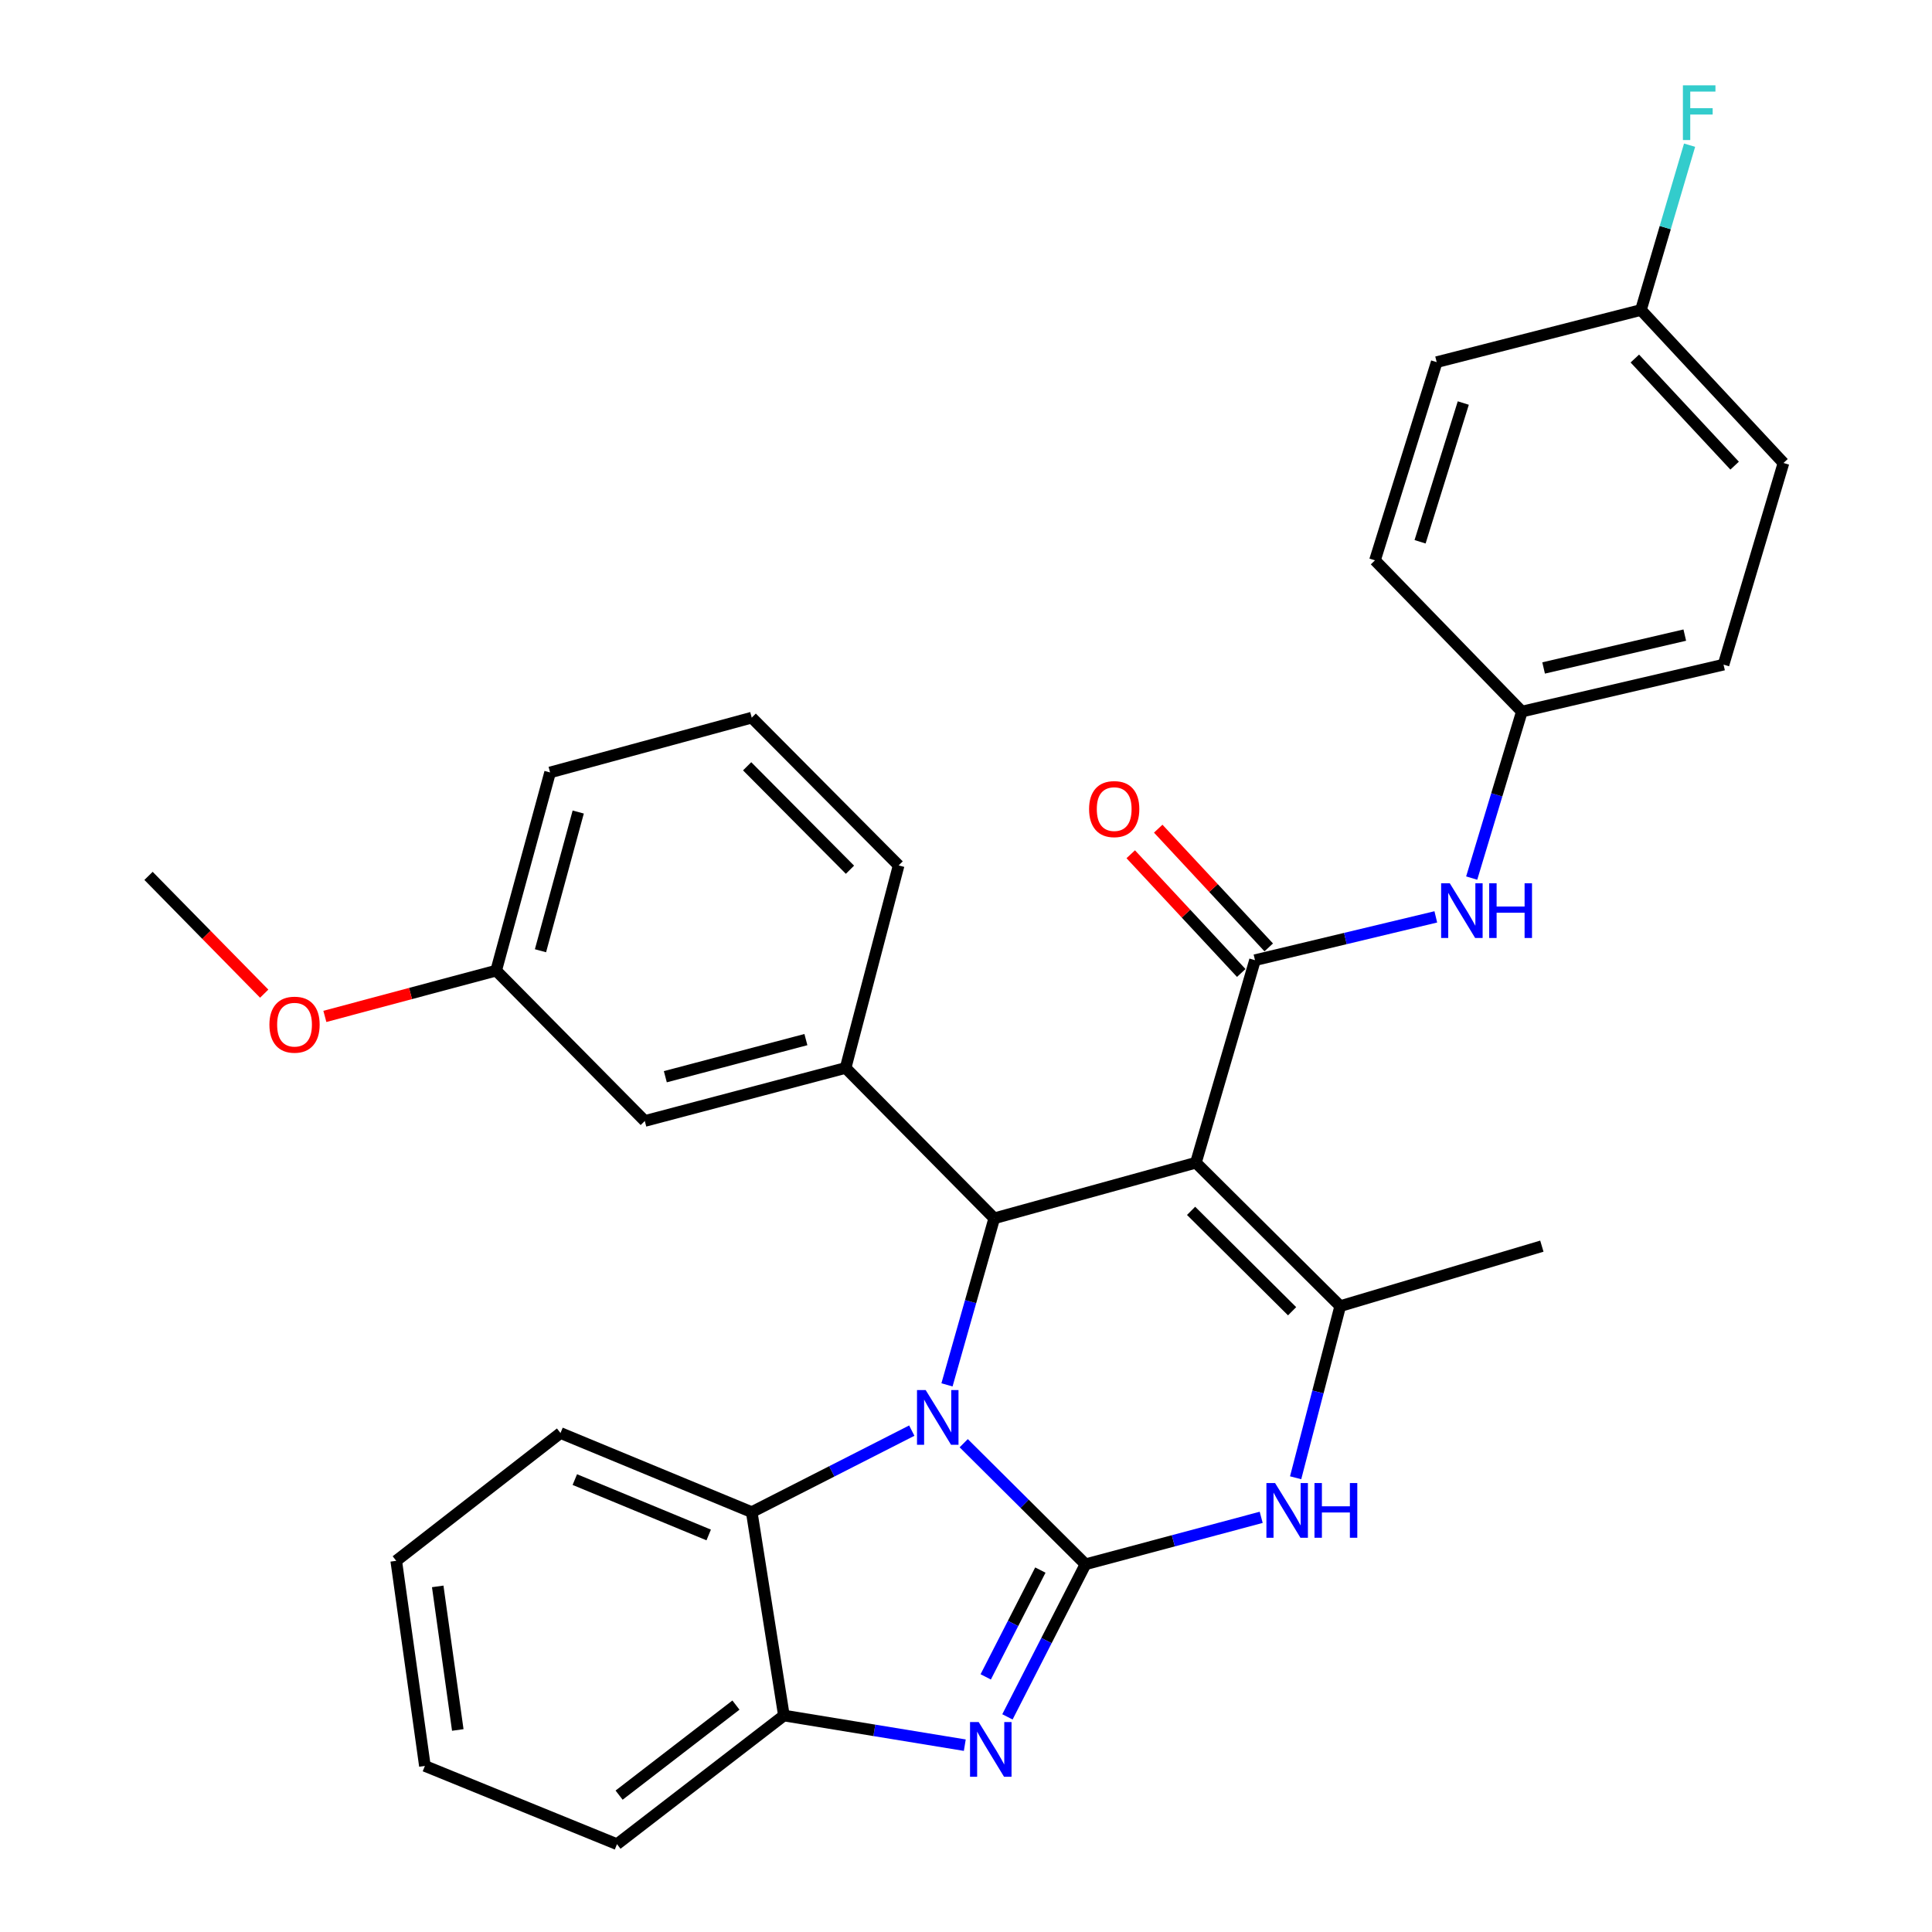 <?xml version='1.0' encoding='iso-8859-1'?>
<svg version='1.1' baseProfile='full'
              xmlns='http://www.w3.org/2000/svg'
                      xmlns:rdkit='http://www.rdkit.org/xml'
                      xmlns:xlink='http://www.w3.org/1999/xlink'
                  xml:space='preserve'
width='1000px' height='1000px' viewBox='0 0 1000 1000'>
<!-- END OF HEADER -->
<rect style='opacity:1.0;fill:#FFFFFF;stroke:none' width='1000' height='1000' x='0' y='0'> </rect>
<path class='bond-0' d='M 561.85,809.671 L 530.333,778.336' style='fill:none;fill-rule:evenodd;stroke:#000000;stroke-width:6px;stroke-linecap:butt;stroke-linejoin:miter;stroke-opacity:1' />
<path class='bond-0' d='M 530.333,778.336 L 498.816,747.001' style='fill:none;fill-rule:evenodd;stroke:#0000FF;stroke-width:6px;stroke-linecap:butt;stroke-linejoin:miter;stroke-opacity:1' />
<path class='bond-3' d='M 561.85,809.671 L 541.649,849.161' style='fill:none;fill-rule:evenodd;stroke:#000000;stroke-width:6px;stroke-linecap:butt;stroke-linejoin:miter;stroke-opacity:1' />
<path class='bond-3' d='M 541.649,849.161 L 521.448,888.651' style='fill:none;fill-rule:evenodd;stroke:#0000FF;stroke-width:6px;stroke-linecap:butt;stroke-linejoin:miter;stroke-opacity:1' />
<path class='bond-3' d='M 538.486,812.666 L 524.345,840.309' style='fill:none;fill-rule:evenodd;stroke:#000000;stroke-width:6px;stroke-linecap:butt;stroke-linejoin:miter;stroke-opacity:1' />
<path class='bond-3' d='M 524.345,840.309 L 510.205,867.952' style='fill:none;fill-rule:evenodd;stroke:#0000FF;stroke-width:6px;stroke-linecap:butt;stroke-linejoin:miter;stroke-opacity:1' />
<path class='bond-5' d='M 561.85,809.671 L 607.321,797.521' style='fill:none;fill-rule:evenodd;stroke:#000000;stroke-width:6px;stroke-linecap:butt;stroke-linejoin:miter;stroke-opacity:1' />
<path class='bond-5' d='M 607.321,797.521 L 652.792,785.371' style='fill:none;fill-rule:evenodd;stroke:#0000FF;stroke-width:6px;stroke-linecap:butt;stroke-linejoin:miter;stroke-opacity:1' />
<path class='bond-2' d='M 490.158,716.805 L 502.389,673.702' style='fill:none;fill-rule:evenodd;stroke:#0000FF;stroke-width:6px;stroke-linecap:butt;stroke-linejoin:miter;stroke-opacity:1' />
<path class='bond-2' d='M 502.389,673.702 L 514.62,630.599' style='fill:none;fill-rule:evenodd;stroke:#000000;stroke-width:6px;stroke-linecap:butt;stroke-linejoin:miter;stroke-opacity:1' />
<path class='bond-7' d='M 471.938,740.488 L 430.517,761.582' style='fill:none;fill-rule:evenodd;stroke:#0000FF;stroke-width:6px;stroke-linecap:butt;stroke-linejoin:miter;stroke-opacity:1' />
<path class='bond-7' d='M 430.517,761.582 L 389.095,782.676' style='fill:none;fill-rule:evenodd;stroke:#000000;stroke-width:6px;stroke-linecap:butt;stroke-linejoin:miter;stroke-opacity:1' />
<path class='bond-1' d='M 619.003,601.812 L 693.692,676.048' style='fill:none;fill-rule:evenodd;stroke:#000000;stroke-width:6px;stroke-linecap:butt;stroke-linejoin:miter;stroke-opacity:1' />
<path class='bond-1' d='M 616.505,626.733 L 668.787,678.697' style='fill:none;fill-rule:evenodd;stroke:#000000;stroke-width:6px;stroke-linecap:butt;stroke-linejoin:miter;stroke-opacity:1' />
<path class='bond-6' d='M 619.003,601.812 L 649.582,496.987' style='fill:none;fill-rule:evenodd;stroke:#000000;stroke-width:6px;stroke-linecap:butt;stroke-linejoin:miter;stroke-opacity:1' />
<path class='bond-32' d='M 619.003,601.812 L 514.62,630.599' style='fill:none;fill-rule:evenodd;stroke:#000000;stroke-width:6px;stroke-linecap:butt;stroke-linejoin:miter;stroke-opacity:1' />
<path class='bond-8' d='M 514.62,630.599 L 437.686,552.769' style='fill:none;fill-rule:evenodd;stroke:#000000;stroke-width:6px;stroke-linecap:butt;stroke-linejoin:miter;stroke-opacity:1' />
<path class='bond-9' d='M 499.375,903.297 L 452.56,895.626' style='fill:none;fill-rule:evenodd;stroke:#0000FF;stroke-width:6px;stroke-linecap:butt;stroke-linejoin:miter;stroke-opacity:1' />
<path class='bond-9' d='M 452.56,895.626 L 405.746,887.955' style='fill:none;fill-rule:evenodd;stroke:#000000;stroke-width:6px;stroke-linecap:butt;stroke-linejoin:miter;stroke-opacity:1' />
<path class='bond-4' d='M 693.692,676.048 L 682.156,720.468' style='fill:none;fill-rule:evenodd;stroke:#000000;stroke-width:6px;stroke-linecap:butt;stroke-linejoin:miter;stroke-opacity:1' />
<path class='bond-4' d='M 682.156,720.468 L 670.619,764.889' style='fill:none;fill-rule:evenodd;stroke:#0000FF;stroke-width:6px;stroke-linecap:butt;stroke-linejoin:miter;stroke-opacity:1' />
<path class='bond-15' d='M 693.692,676.048 L 798.064,645.004' style='fill:none;fill-rule:evenodd;stroke:#000000;stroke-width:6px;stroke-linecap:butt;stroke-linejoin:miter;stroke-opacity:1' />
<path class='bond-10' d='M 649.582,496.987 L 696.377,485.78' style='fill:none;fill-rule:evenodd;stroke:#000000;stroke-width:6px;stroke-linecap:butt;stroke-linejoin:miter;stroke-opacity:1' />
<path class='bond-10' d='M 696.377,485.78 L 743.172,474.573' style='fill:none;fill-rule:evenodd;stroke:#0000FF;stroke-width:6px;stroke-linecap:butt;stroke-linejoin:miter;stroke-opacity:1' />
<path class='bond-11' d='M 656.696,490.365 L 628.095,459.642' style='fill:none;fill-rule:evenodd;stroke:#000000;stroke-width:6px;stroke-linecap:butt;stroke-linejoin:miter;stroke-opacity:1' />
<path class='bond-11' d='M 628.095,459.642 L 599.495,428.918' style='fill:none;fill-rule:evenodd;stroke:#FF0000;stroke-width:6px;stroke-linecap:butt;stroke-linejoin:miter;stroke-opacity:1' />
<path class='bond-11' d='M 642.469,503.609 L 613.869,472.885' style='fill:none;fill-rule:evenodd;stroke:#000000;stroke-width:6px;stroke-linecap:butt;stroke-linejoin:miter;stroke-opacity:1' />
<path class='bond-11' d='M 613.869,472.885 L 585.269,442.162' style='fill:none;fill-rule:evenodd;stroke:#FF0000;stroke-width:6px;stroke-linecap:butt;stroke-linejoin:miter;stroke-opacity:1' />
<path class='bond-23' d='M 389.095,782.676 L 290.112,741.731' style='fill:none;fill-rule:evenodd;stroke:#000000;stroke-width:6px;stroke-linecap:butt;stroke-linejoin:miter;stroke-opacity:1' />
<path class='bond-23' d='M 366.818,794.495 L 297.53,765.833' style='fill:none;fill-rule:evenodd;stroke:#000000;stroke-width:6px;stroke-linecap:butt;stroke-linejoin:miter;stroke-opacity:1' />
<path class='bond-31' d='M 389.095,782.676 L 405.746,887.955' style='fill:none;fill-rule:evenodd;stroke:#000000;stroke-width:6px;stroke-linecap:butt;stroke-linejoin:miter;stroke-opacity:1' />
<path class='bond-12' d='M 437.686,552.769 L 333.746,580.217' style='fill:none;fill-rule:evenodd;stroke:#000000;stroke-width:6px;stroke-linecap:butt;stroke-linejoin:miter;stroke-opacity:1' />
<path class='bond-12' d='M 417.132,538.094 L 344.374,557.308' style='fill:none;fill-rule:evenodd;stroke:#000000;stroke-width:6px;stroke-linecap:butt;stroke-linejoin:miter;stroke-opacity:1' />
<path class='bond-18' d='M 437.686,552.769 L 465.134,447.943' style='fill:none;fill-rule:evenodd;stroke:#000000;stroke-width:6px;stroke-linecap:butt;stroke-linejoin:miter;stroke-opacity:1' />
<path class='bond-25' d='M 405.746,887.955 L 319.352,954.545' style='fill:none;fill-rule:evenodd;stroke:#000000;stroke-width:6px;stroke-linecap:butt;stroke-linejoin:miter;stroke-opacity:1' />
<path class='bond-25' d='M 380.921,882.55 L 320.446,929.163' style='fill:none;fill-rule:evenodd;stroke:#000000;stroke-width:6px;stroke-linecap:butt;stroke-linejoin:miter;stroke-opacity:1' />
<path class='bond-13' d='M 761.743,454.492 L 774.731,411.4' style='fill:none;fill-rule:evenodd;stroke:#0000FF;stroke-width:6px;stroke-linecap:butt;stroke-linejoin:miter;stroke-opacity:1' />
<path class='bond-13' d='M 774.731,411.4 L 787.719,368.309' style='fill:none;fill-rule:evenodd;stroke:#000000;stroke-width:6px;stroke-linecap:butt;stroke-linejoin:miter;stroke-opacity:1' />
<path class='bond-14' d='M 333.746,580.217 L 256.811,502.386' style='fill:none;fill-rule:evenodd;stroke:#000000;stroke-width:6px;stroke-linecap:butt;stroke-linejoin:miter;stroke-opacity:1' />
<path class='bond-19' d='M 787.719,368.309 L 711.681,290.025' style='fill:none;fill-rule:evenodd;stroke:#000000;stroke-width:6px;stroke-linecap:butt;stroke-linejoin:miter;stroke-opacity:1' />
<path class='bond-20' d='M 787.719,368.309 L 892.102,344.014' style='fill:none;fill-rule:evenodd;stroke:#000000;stroke-width:6px;stroke-linecap:butt;stroke-linejoin:miter;stroke-opacity:1' />
<path class='bond-20' d='M 798.971,345.735 L 872.039,328.728' style='fill:none;fill-rule:evenodd;stroke:#000000;stroke-width:6px;stroke-linecap:butt;stroke-linejoin:miter;stroke-opacity:1' />
<path class='bond-24' d='M 256.811,502.386 L 212.481,514.238' style='fill:none;fill-rule:evenodd;stroke:#000000;stroke-width:6px;stroke-linecap:butt;stroke-linejoin:miter;stroke-opacity:1' />
<path class='bond-24' d='M 212.481,514.238 L 168.151,526.09' style='fill:none;fill-rule:evenodd;stroke:#FF0000;stroke-width:6px;stroke-linecap:butt;stroke-linejoin:miter;stroke-opacity:1' />
<path class='bond-34' d='M 256.811,502.386 L 284.723,399.817' style='fill:none;fill-rule:evenodd;stroke:#000000;stroke-width:6px;stroke-linecap:butt;stroke-linejoin:miter;stroke-opacity:1' />
<path class='bond-34' d='M 279.752,492.104 L 299.291,420.306' style='fill:none;fill-rule:evenodd;stroke:#000000;stroke-width:6px;stroke-linecap:butt;stroke-linejoin:miter;stroke-opacity:1' />
<path class='bond-16' d='M 849.343,160.451 L 923.124,239.642' style='fill:none;fill-rule:evenodd;stroke:#000000;stroke-width:6px;stroke-linecap:butt;stroke-linejoin:miter;stroke-opacity:1' />
<path class='bond-16' d='M 846.189,185.579 L 897.836,241.012' style='fill:none;fill-rule:evenodd;stroke:#000000;stroke-width:6px;stroke-linecap:butt;stroke-linejoin:miter;stroke-opacity:1' />
<path class='bond-17' d='M 849.343,160.451 L 861.933,117.799' style='fill:none;fill-rule:evenodd;stroke:#000000;stroke-width:6px;stroke-linecap:butt;stroke-linejoin:miter;stroke-opacity:1' />
<path class='bond-17' d='M 861.933,117.799 L 874.524,75.147' style='fill:none;fill-rule:evenodd;stroke:#33CCCC;stroke-width:6px;stroke-linecap:butt;stroke-linejoin:miter;stroke-opacity:1' />
<path class='bond-35' d='M 849.343,160.451 L 743.632,187.445' style='fill:none;fill-rule:evenodd;stroke:#000000;stroke-width:6px;stroke-linecap:butt;stroke-linejoin:miter;stroke-opacity:1' />
<path class='bond-26' d='M 465.134,447.943 L 389.095,371.451' style='fill:none;fill-rule:evenodd;stroke:#000000;stroke-width:6px;stroke-linecap:butt;stroke-linejoin:miter;stroke-opacity:1' />
<path class='bond-26' d='M 439.944,450.172 L 386.717,396.628' style='fill:none;fill-rule:evenodd;stroke:#000000;stroke-width:6px;stroke-linecap:butt;stroke-linejoin:miter;stroke-opacity:1' />
<path class='bond-21' d='M 711.681,290.025 L 743.632,187.445' style='fill:none;fill-rule:evenodd;stroke:#000000;stroke-width:6px;stroke-linecap:butt;stroke-linejoin:miter;stroke-opacity:1' />
<path class='bond-21' d='M 735.03,280.418 L 757.396,208.612' style='fill:none;fill-rule:evenodd;stroke:#000000;stroke-width:6px;stroke-linecap:butt;stroke-linejoin:miter;stroke-opacity:1' />
<path class='bond-22' d='M 892.102,344.014 L 923.124,239.642' style='fill:none;fill-rule:evenodd;stroke:#000000;stroke-width:6px;stroke-linecap:butt;stroke-linejoin:miter;stroke-opacity:1' />
<path class='bond-29' d='M 290.112,741.731 L 205.089,807.878' style='fill:none;fill-rule:evenodd;stroke:#000000;stroke-width:6px;stroke-linecap:butt;stroke-linejoin:miter;stroke-opacity:1' />
<path class='bond-28' d='M 136.754,514.309 L 106.815,483.831' style='fill:none;fill-rule:evenodd;stroke:#FF0000;stroke-width:6px;stroke-linecap:butt;stroke-linejoin:miter;stroke-opacity:1' />
<path class='bond-28' d='M 106.815,483.831 L 76.876,453.353' style='fill:none;fill-rule:evenodd;stroke:#000000;stroke-width:6px;stroke-linecap:butt;stroke-linejoin:miter;stroke-opacity:1' />
<path class='bond-30' d='M 319.352,954.545 L 219.926,914.043' style='fill:none;fill-rule:evenodd;stroke:#000000;stroke-width:6px;stroke-linecap:butt;stroke-linejoin:miter;stroke-opacity:1' />
<path class='bond-27' d='M 389.095,371.451 L 284.723,399.817' style='fill:none;fill-rule:evenodd;stroke:#000000;stroke-width:6px;stroke-linecap:butt;stroke-linejoin:miter;stroke-opacity:1' />
<path class='bond-33' d='M 205.089,807.878 L 219.926,914.043' style='fill:none;fill-rule:evenodd;stroke:#000000;stroke-width:6px;stroke-linecap:butt;stroke-linejoin:miter;stroke-opacity:1' />
<path class='bond-33' d='M 226.564,821.113 L 236.949,895.428' style='fill:none;fill-rule:evenodd;stroke:#000000;stroke-width:6px;stroke-linecap:butt;stroke-linejoin:miter;stroke-opacity:1' />
<path  class='atom-1' d='M 479.12 719.483
L 488.4 734.483
Q 489.32 735.963, 490.8 738.643
Q 492.28 741.323, 492.36 741.483
L 492.36 719.483
L 496.12 719.483
L 496.12 747.803
L 492.24 747.803
L 482.28 731.403
Q 481.12 729.483, 479.88 727.283
Q 478.68 725.083, 478.32 724.403
L 478.32 747.803
L 474.64 747.803
L 474.64 719.483
L 479.12 719.483
' fill='#0000FF'/>
<path  class='atom-4' d='M 506.568 891.342
L 515.848 906.342
Q 516.768 907.822, 518.248 910.502
Q 519.728 913.182, 519.808 913.342
L 519.808 891.342
L 523.568 891.342
L 523.568 919.662
L 519.688 919.662
L 509.728 903.262
Q 508.568 901.342, 507.328 899.142
Q 506.128 896.942, 505.768 896.262
L 505.768 919.662
L 502.088 919.662
L 502.088 891.342
L 506.568 891.342
' fill='#0000FF'/>
<path  class='atom-6' d='M 659.973 767.62
L 669.253 782.62
Q 670.173 784.1, 671.653 786.78
Q 673.133 789.46, 673.213 789.62
L 673.213 767.62
L 676.973 767.62
L 676.973 795.94
L 673.093 795.94
L 663.133 779.54
Q 661.973 777.62, 660.733 775.42
Q 659.533 773.22, 659.173 772.54
L 659.173 795.94
L 655.493 795.94
L 655.493 767.62
L 659.973 767.62
' fill='#0000FF'/>
<path  class='atom-6' d='M 680.373 767.62
L 684.213 767.62
L 684.213 779.66
L 698.693 779.66
L 698.693 767.62
L 702.533 767.62
L 702.533 795.94
L 698.693 795.94
L 698.693 782.86
L 684.213 782.86
L 684.213 795.94
L 680.373 795.94
L 680.373 767.62
' fill='#0000FF'/>
<path  class='atom-11' d='M 750.405 457.182
L 759.685 472.182
Q 760.605 473.662, 762.085 476.342
Q 763.565 479.022, 763.645 479.182
L 763.645 457.182
L 767.405 457.182
L 767.405 485.502
L 763.525 485.502
L 753.565 469.102
Q 752.405 467.182, 751.165 464.982
Q 749.965 462.782, 749.605 462.102
L 749.605 485.502
L 745.925 485.502
L 745.925 457.182
L 750.405 457.182
' fill='#0000FF'/>
<path  class='atom-11' d='M 770.805 457.182
L 774.645 457.182
L 774.645 469.222
L 789.125 469.222
L 789.125 457.182
L 792.965 457.182
L 792.965 485.502
L 789.125 485.502
L 789.125 472.422
L 774.645 472.422
L 774.645 485.502
L 770.805 485.502
L 770.805 457.182
' fill='#0000FF'/>
<path  class='atom-12' d='M 563.708 418.783
Q 563.708 411.983, 567.068 408.183
Q 570.428 404.383, 576.708 404.383
Q 582.988 404.383, 586.348 408.183
Q 589.708 411.983, 589.708 418.783
Q 589.708 425.663, 586.308 429.583
Q 582.908 433.463, 576.708 433.463
Q 570.468 433.463, 567.068 429.583
Q 563.708 425.703, 563.708 418.783
M 576.708 430.263
Q 581.028 430.263, 583.348 427.383
Q 585.708 424.463, 585.708 418.783
Q 585.708 413.223, 583.348 410.423
Q 581.028 407.583, 576.708 407.583
Q 572.388 407.583, 570.028 410.383
Q 567.708 413.183, 567.708 418.783
Q 567.708 424.503, 570.028 427.383
Q 572.388 430.263, 576.708 430.263
' fill='#FF0000'/>
<path  class='atom-18' d='M 871.07 44.165
L 887.91 44.165
L 887.91 47.405
L 874.87 47.405
L 874.87 56.005
L 886.47 56.005
L 886.47 59.285
L 874.87 59.285
L 874.87 72.485
L 871.07 72.485
L 871.07 44.165
' fill='#33CCCC'/>
<path  class='atom-25' d='M 139.45 530.368
Q 139.45 523.568, 142.81 519.768
Q 146.17 515.968, 152.45 515.968
Q 158.73 515.968, 162.09 519.768
Q 165.45 523.568, 165.45 530.368
Q 165.45 537.248, 162.05 541.168
Q 158.65 545.048, 152.45 545.048
Q 146.21 545.048, 142.81 541.168
Q 139.45 537.288, 139.45 530.368
M 152.45 541.848
Q 156.77 541.848, 159.09 538.968
Q 161.45 536.048, 161.45 530.368
Q 161.45 524.808, 159.09 522.008
Q 156.77 519.168, 152.45 519.168
Q 148.13 519.168, 145.77 521.968
Q 143.45 524.768, 143.45 530.368
Q 143.45 536.088, 145.77 538.968
Q 148.13 541.848, 152.45 541.848
' fill='#FF0000'/>
</svg>
